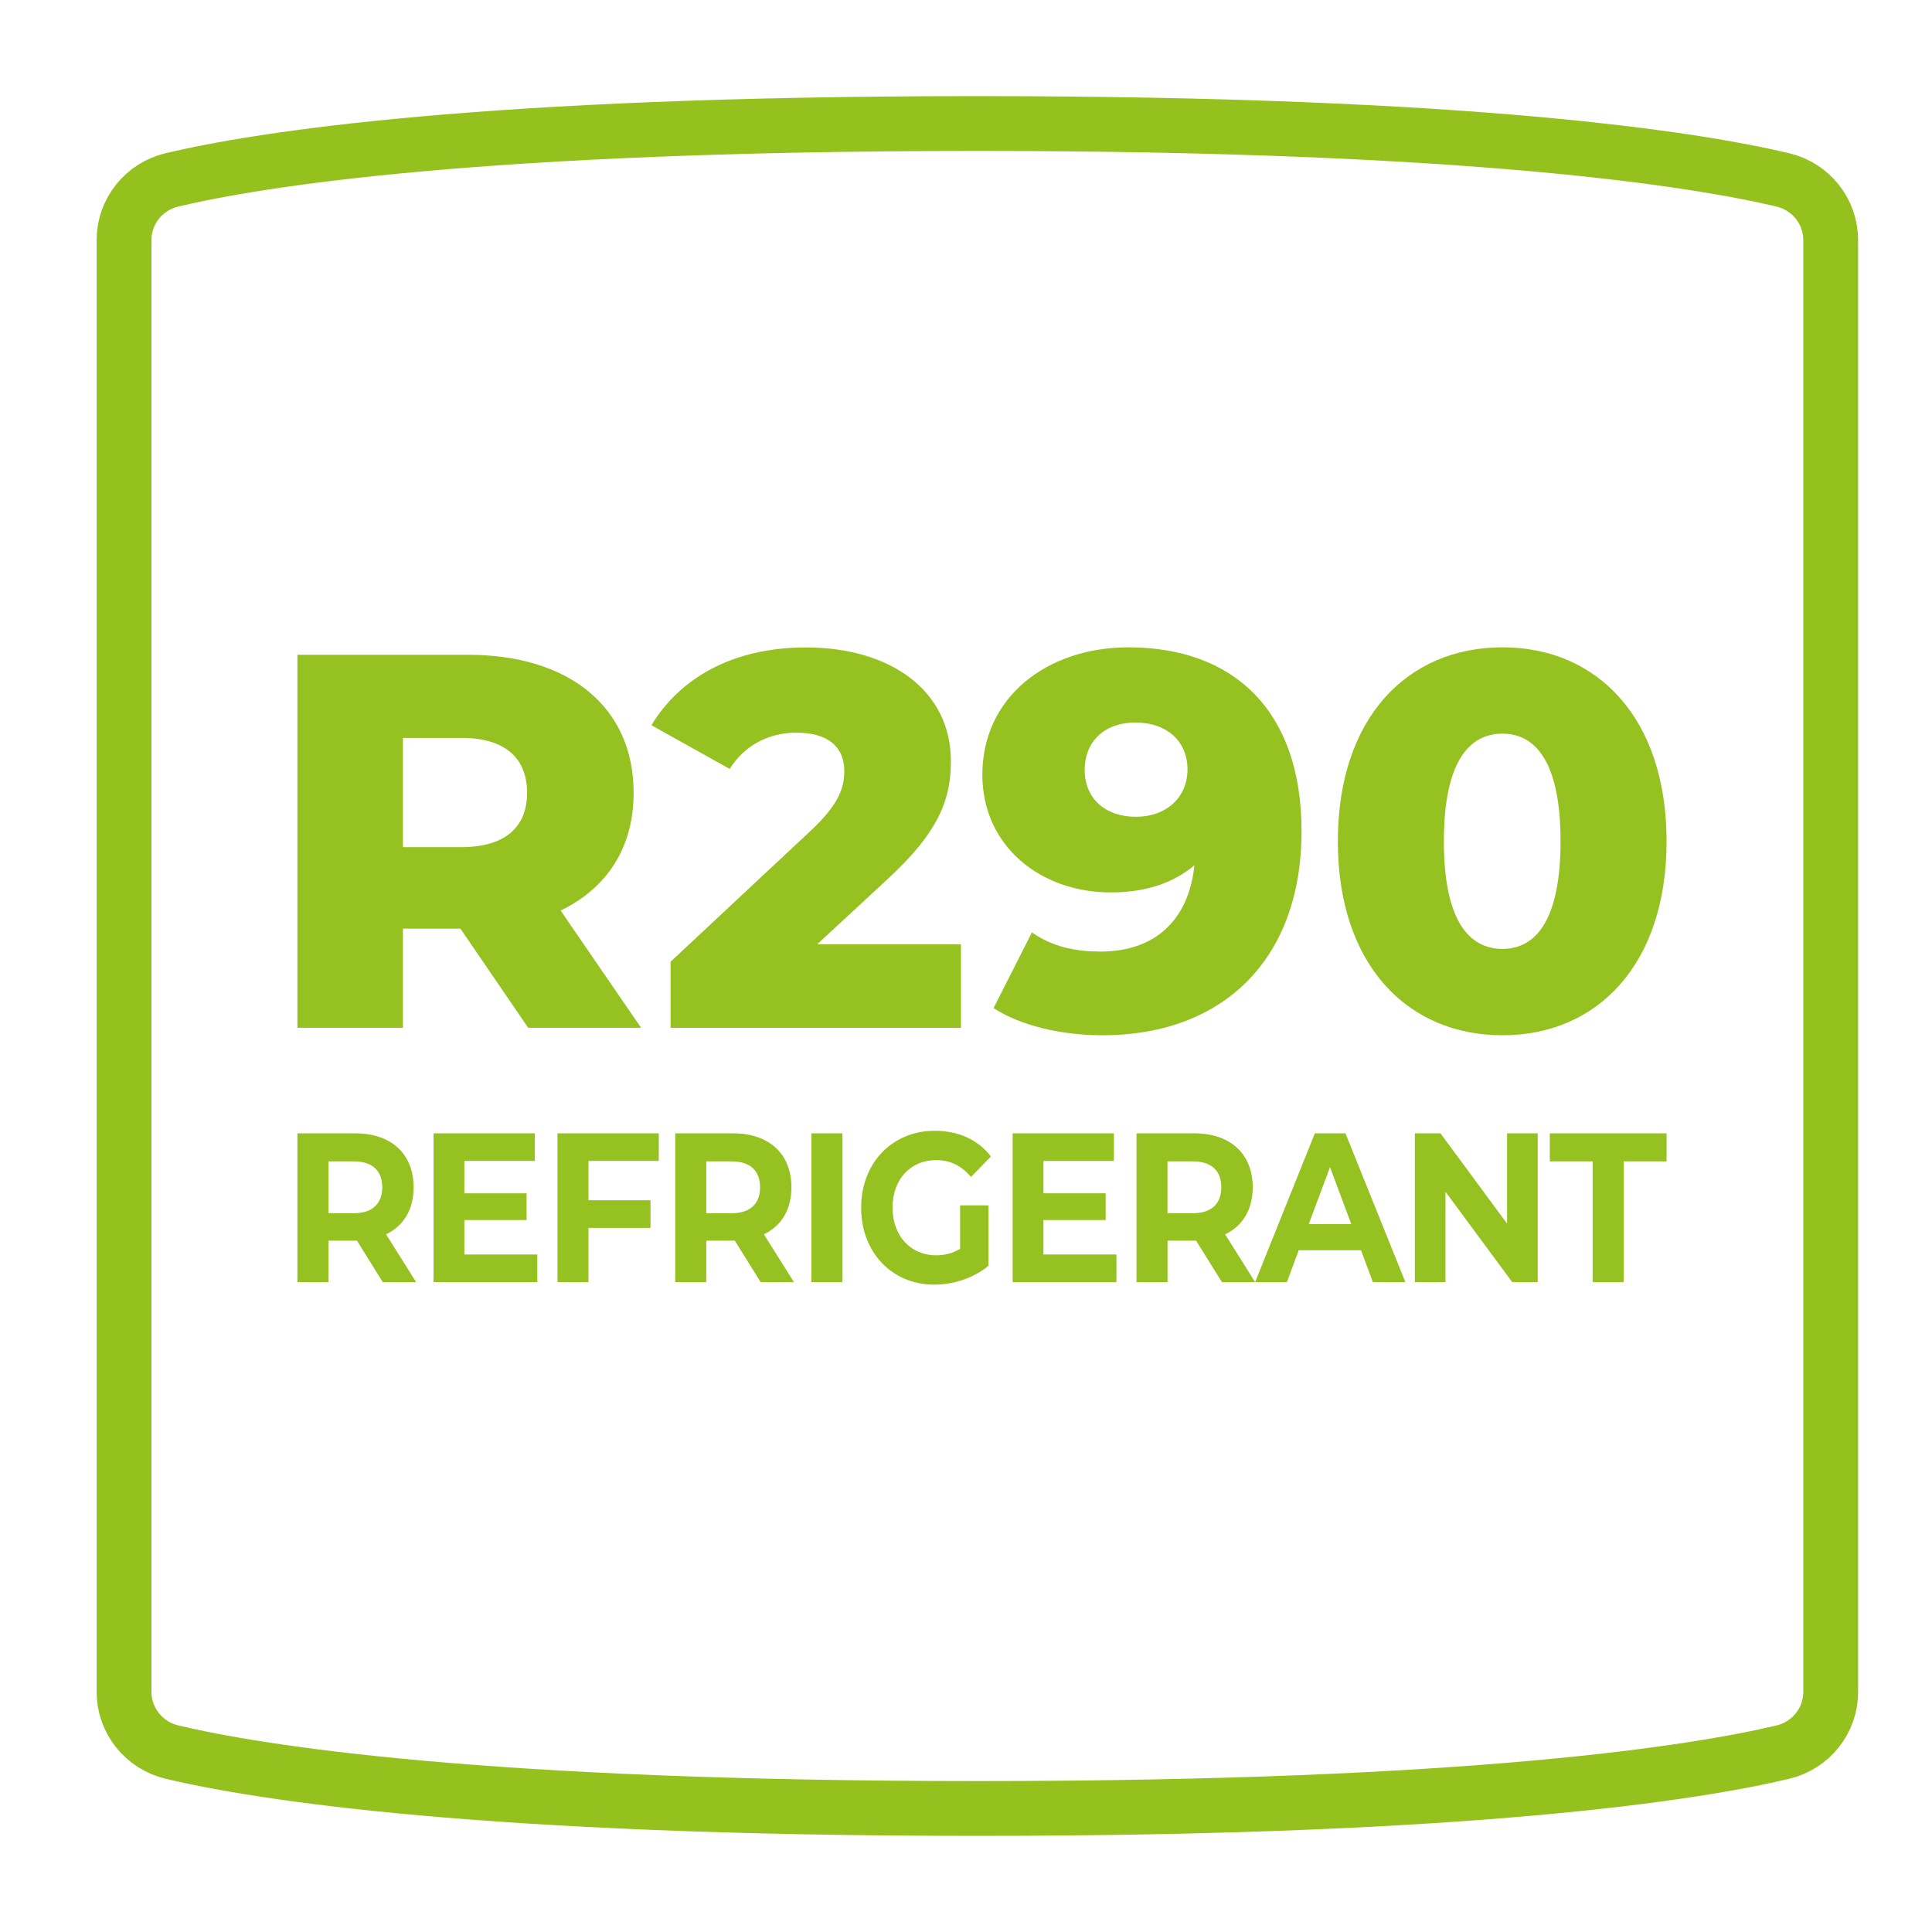 <?xml version="1.0" encoding="UTF-8"?>
<!-- Generator: Adobe Illustrator 27.8.0, SVG Export Plug-In . SVG Version: 6.00 Build 0)  -->
<svg xmlns="http://www.w3.org/2000/svg" xmlns:xlink="http://www.w3.org/1999/xlink" id="Layer_1" x="0px" y="0px" viewBox="0 0 34 34" style="enable-background:new 0 0 34 34;" xml:space="preserve">
<style type="text/css">
	
		.st0{clip-path:url(#SVGID_00000092447559655939886990000015450027621108654229_);fill:none;stroke:#95C11F;stroke-width:0.965;stroke-linecap:round;stroke-linejoin:round;stroke-miterlimit:10;}
	.st1{fill:#95C121;}
</style>
<g>
	<defs>
		<rect id="SVGID_1_" x="1.7" y="1.691" width="31" height="30.618"></rect>
	</defs>
	<clipPath id="SVGID_00000007419194012055078950000005119221812473916041_">
		<use xlink:href="#SVGID_1_" style="overflow:visible;"></use>
	</clipPath>
	
		<path style="clip-path:url(#SVGID_00000007419194012055078950000005119221812473916041_);fill:none;stroke:#95C11F;stroke-width:0.965;stroke-linecap:round;stroke-linejoin:round;stroke-miterlimit:10;" d="   M31.371,3.165c-1.529-0.362-5.441-0.991-14.173-0.991   c-8.733,0-12.644,0.629-14.17,0.991c-0.496,0.118-0.845,0.555-0.845,1.058v25.552   c0,0.504,0.35,0.943,0.847,1.06c1.528,0.362,5.44,0.991,14.173,0.991   c8.733,0,12.643-0.629,14.17-0.991c0.496-0.117,0.844-0.555,0.844-1.058V4.225   C32.217,3.72,31.869,3.282,31.371,3.165z"></path>
</g>
<g>
	<g>
		<g>
			<path class="st1" d="M6.736,22.563l-0.455-0.73h-0.027H5.78v0.73h-0.546v-2.618h1.021     c0.63,0,1.024,0.362,1.024,0.95c0,0.393-0.178,0.681-0.485,0.827l0.529,0.841     H6.736z M6.225,20.438H5.78v0.913h0.445c0.333,0,0.502-0.172,0.502-0.456     C6.726,20.607,6.558,20.438,6.225,20.438z"></path>
			<path class="st1" d="M9.456,22.077v0.486H7.63v-2.618h1.782v0.486H8.172v0.569h1.095     v0.471H8.172v0.606H9.456z"></path>
			<path class="st1" d="M10.356,20.431v0.692h1.092v0.486h-1.092v0.954H9.811v-2.618h1.782     v0.486H10.356z"></path>
			<path class="st1" d="M13.386,22.563l-0.455-0.73h-0.027h-0.475v0.73h-0.546v-2.618     h1.021c0.63,0,1.024,0.362,1.024,0.95c0,0.393-0.178,0.681-0.485,0.827     l0.529,0.841H13.386z M12.874,20.438h-0.445v0.913h0.445     c0.333,0,0.502-0.172,0.502-0.456C13.376,20.607,13.207,20.438,12.874,20.438z"></path>
			<path class="st1" d="M14.28,19.945h0.546v2.618h-0.546V19.945z"></path>
			<path class="st1" d="M16.897,21.212h0.498v1.063c-0.259,0.217-0.616,0.333-0.953,0.333     c-0.741,0-1.287-0.565-1.287-1.354c0-0.789,0.546-1.354,1.297-1.354     c0.414,0,0.758,0.156,0.987,0.452l-0.351,0.36     c-0.172-0.202-0.371-0.296-0.61-0.296c-0.458,0-0.771,0.341-0.771,0.837     c0,0.49,0.313,0.838,0.765,0.838c0.148,0,0.286-0.031,0.424-0.113V21.212z"></path>
			<path class="st1" d="M19.647,22.077v0.486h-1.826v-2.618h1.782v0.486h-1.24v0.569h1.095     v0.471h-1.095v0.606H19.647z"></path>
			<path class="st1" d="M21.504,22.563l-0.455-0.73h-0.027h-0.475v0.73h-0.546v-2.618     h1.021c0.63,0,1.024,0.362,1.024,0.95c0,0.393-0.179,0.681-0.486,0.827     l0.528,0.841H21.504z M20.991,20.438h-0.445v0.913h0.445     c0.334,0,0.502-0.172,0.502-0.456C21.493,20.607,21.325,20.438,20.991,20.438z"></path>
			<path class="st1" d="M23.951,22.002h-1.095l-0.209,0.561H22.088l1.051-2.618h0.539     l1.054,2.618h-0.572L23.951,22.002z M23.78,21.542l-0.374-1.003l-0.374,1.003     H23.78z"></path>
			<path class="st1" d="M27.061,19.945v2.618h-0.448l-1.175-1.59v1.59h-0.539v-2.618     h0.451l1.172,1.589v-1.589H27.061z"></path>
			<path class="st1" d="M28.029,20.438h-0.755v-0.493h2.055v0.493h-0.755v2.125h-0.546     V20.438z"></path>
		</g>
	</g>
	<g>
		<path class="st1" d="M8.103,16.343H7.091v1.744H5.234v-6.564h3.001    c1.791,0,2.916,0.928,2.916,2.429c0,0.966-0.469,1.678-1.285,2.072l1.416,2.063    H9.295L8.103,16.343z M8.122,12.986H7.091v1.922h1.032    c0.769,0,1.153-0.356,1.153-0.956C9.275,13.343,8.891,12.986,8.122,12.986z"></path>
		<path class="st1" d="M16.911,16.616v1.472h-5.11v-1.163l2.457-2.297    c0.525-0.487,0.6-0.787,0.6-1.059c0-0.422-0.281-0.675-0.844-0.675    c-0.478,0-0.91,0.216-1.172,0.638l-1.378-0.769    c0.497-0.825,1.425-1.369,2.719-1.369c1.51,0,2.551,0.778,2.551,1.998    c0,0.637-0.178,1.219-1.116,2.081l-1.237,1.145H16.911z"></path>
		<path class="st1" d="M22.905,14.627c0,2.289-1.416,3.592-3.498,3.592    c-0.732,0-1.444-0.169-1.922-0.478l0.675-1.332    c0.375,0.263,0.788,0.337,1.21,0.337c0.928,0,1.547-0.525,1.65-1.519    c-0.366,0.31-0.853,0.478-1.472,0.478c-1.238,0-2.26-0.815-2.26-2.072    c0-1.369,1.144-2.241,2.57-2.241C21.705,11.392,22.905,12.499,22.905,14.627z     M20.898,13.54c0-0.488-0.356-0.825-0.918-0.825c-0.526,0-0.891,0.319-0.891,0.834    c0,0.506,0.365,0.825,0.899,0.825C20.523,14.374,20.898,14.036,20.898,13.54z"></path>
		<path class="st1" d="M23.544,14.805c0-2.166,1.218-3.413,2.897-3.413    c1.67,0,2.888,1.247,2.888,3.413c0,2.167-1.218,3.414-2.888,3.414    C24.762,18.219,23.544,16.972,23.544,14.805z M27.463,14.805    c0-1.378-0.431-1.894-1.022-1.894c-0.6,0-1.031,0.516-1.031,1.894    c0,1.379,0.431,1.894,1.031,1.894C27.032,16.699,27.463,16.184,27.463,14.805z"></path>
	</g>
</g>
</svg>
